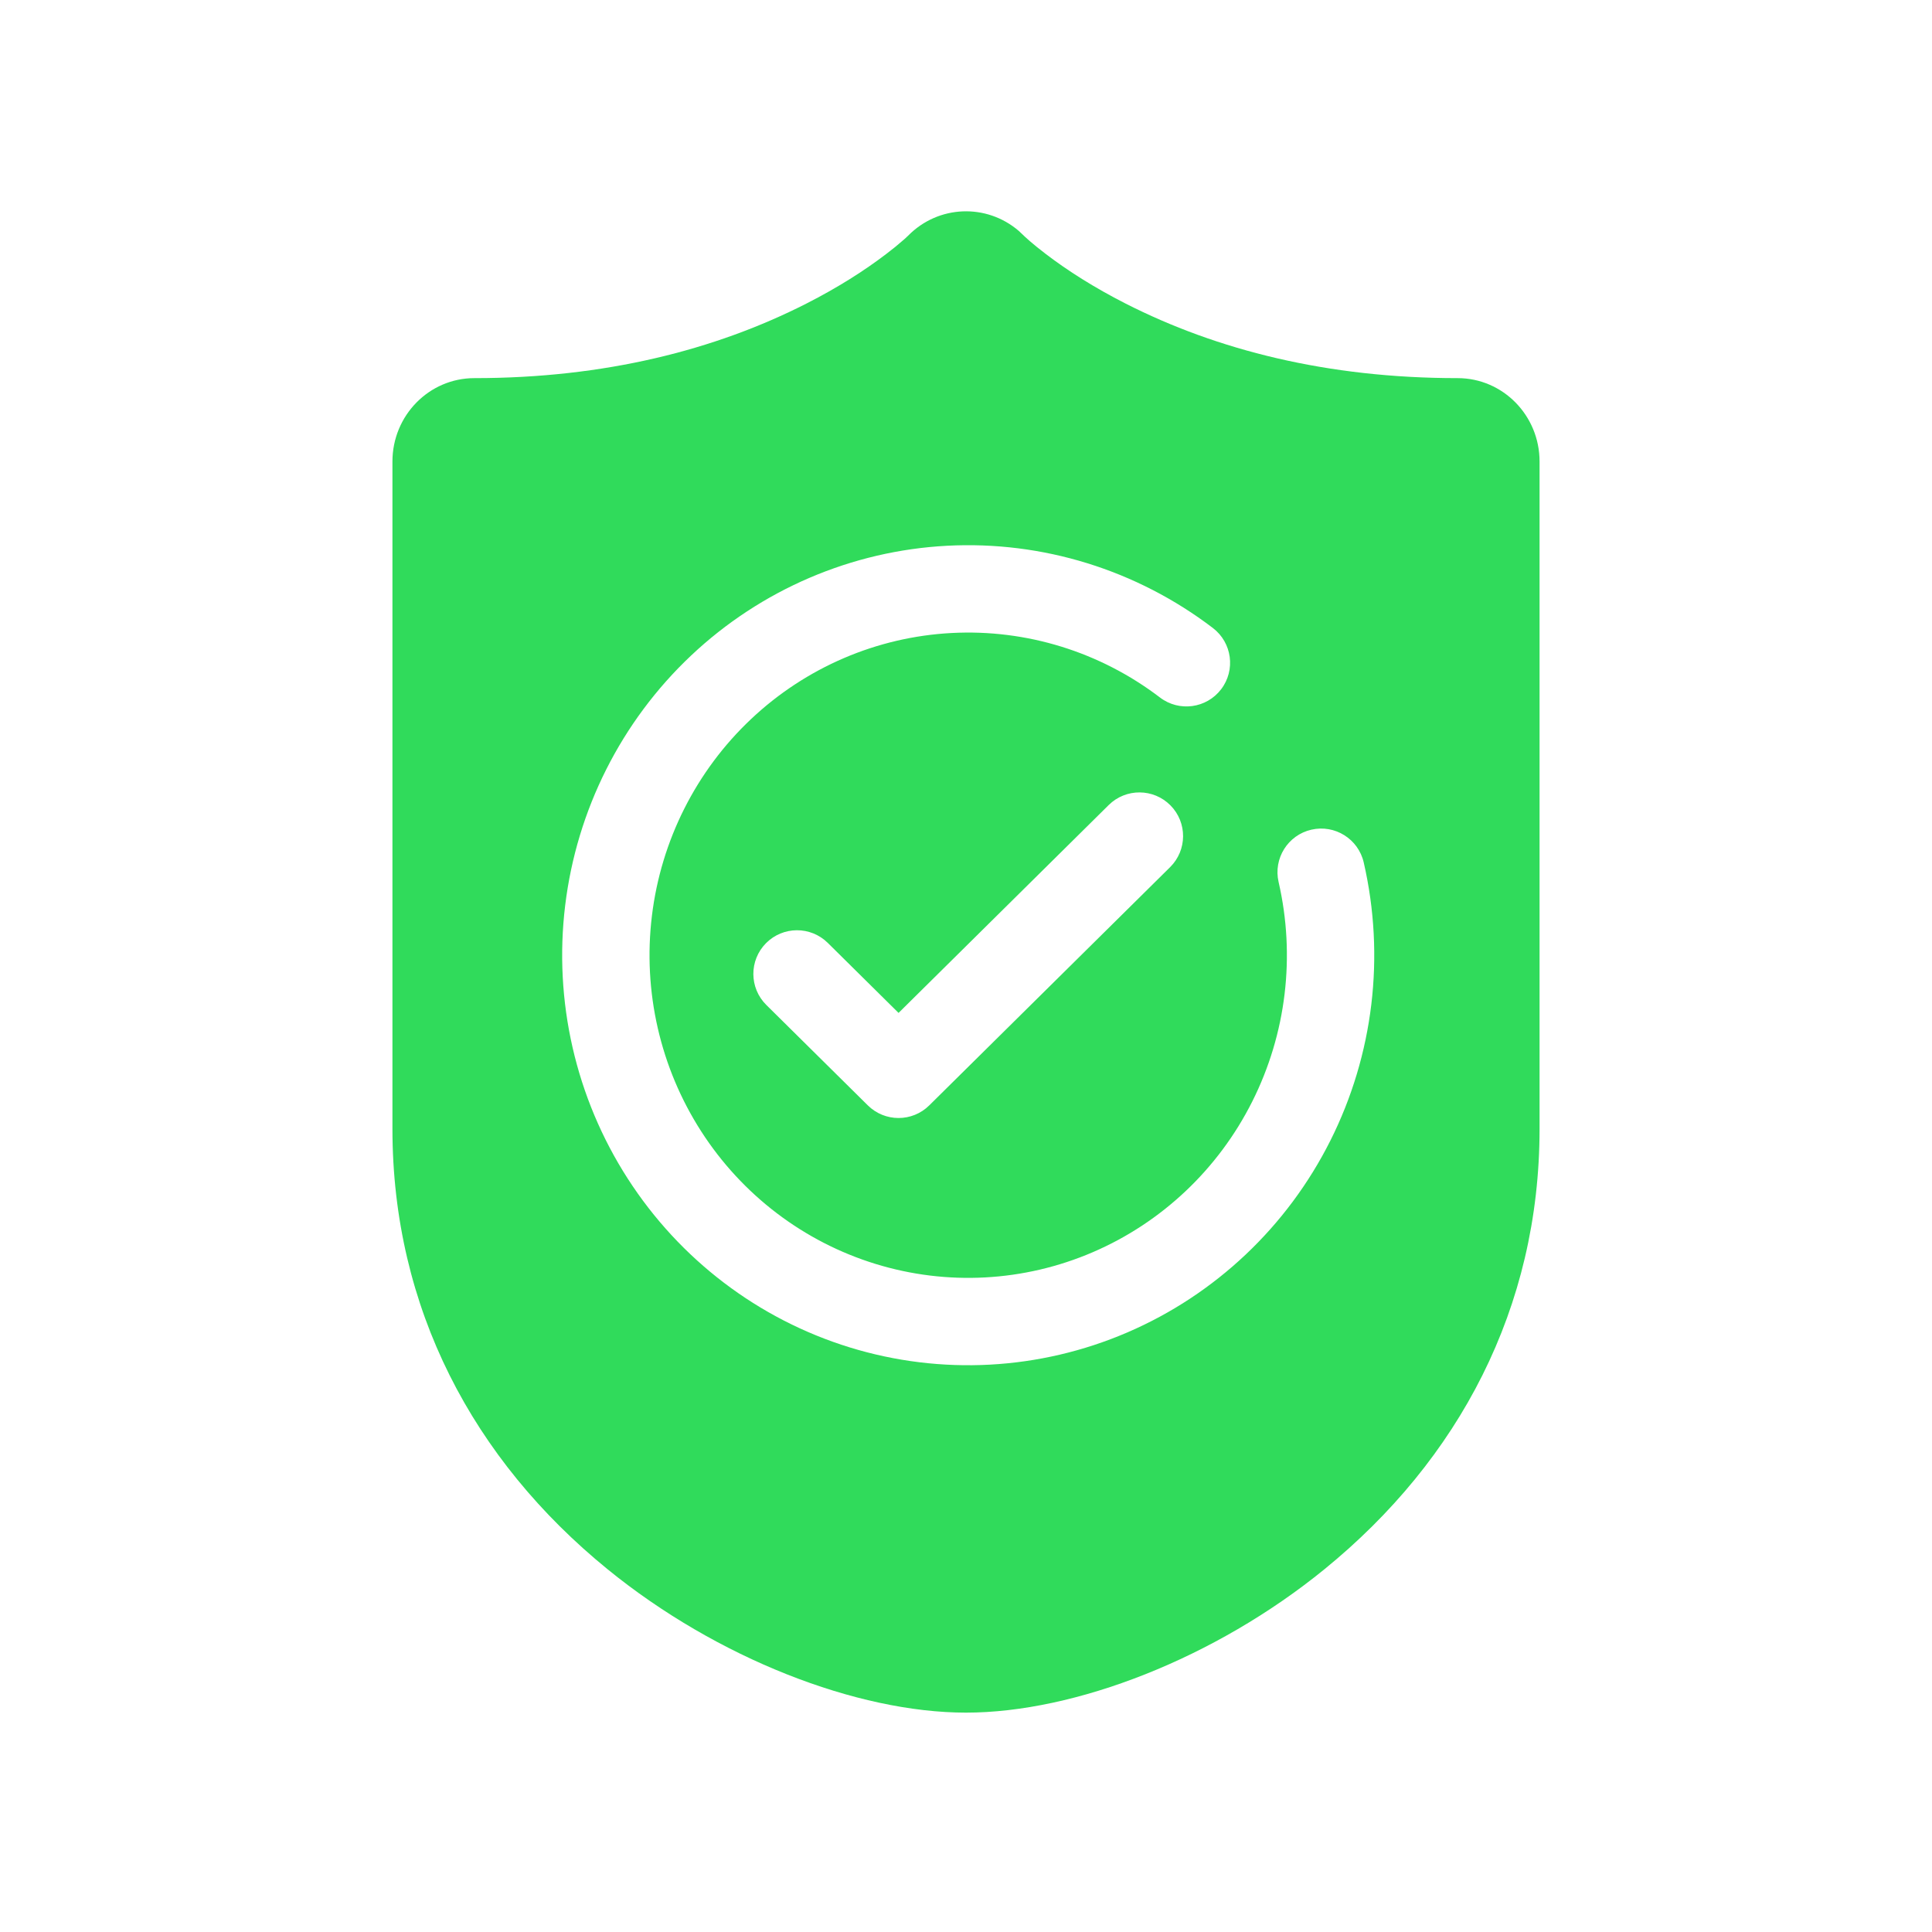<svg width="64" height="64" viewBox="0 0 64 64" fill="none" xmlns="http://www.w3.org/2000/svg">
<path fill-rule="evenodd" clip-rule="evenodd" d="M33.964 7.853L33.747 7.648C32.68 6.733 31.085 6.787 30.081 7.809L29.971 7.912L29.66 8.176L29.354 8.416C28.632 8.967 27.752 9.527 26.715 10.055C23.689 11.595 20.03 12.526 15.714 12.526C14.215 12.526 13 13.763 13 15.289L13 37.392C13 43.333 15.674 48.357 20.126 51.983C23.75 54.934 28.388 56.733 32 56.733C35.612 56.733 40.25 54.934 43.874 51.983C48.327 48.357 51 43.333 51 37.392V15.289C51 13.763 49.785 12.526 48.286 12.526C43.97 12.526 40.312 11.595 37.285 10.055C36.248 9.527 35.368 8.967 34.646 8.416L34.34 8.176L34.113 7.986L33.964 7.853ZM31.524 20.969C33.999 20.838 36.442 21.593 38.425 23.105C39.06 23.59 39.968 23.467 40.452 22.832C40.937 22.197 40.814 21.289 40.179 20.804C37.653 18.878 34.535 17.912 31.371 18.079C28.208 18.246 25.206 19.535 22.894 21.715C20.581 23.896 19.106 26.827 18.722 29.994C18.338 33.16 19.071 36.364 20.793 39.041C22.515 41.718 25.118 43.7 28.147 44.634C31.177 45.567 34.435 45.391 37.348 44.137C40.261 42.883 42.639 40.634 44.069 37.787C45.499 34.94 45.89 31.677 45.175 28.569C44.996 27.791 44.219 27.305 43.441 27.484C42.662 27.663 42.176 28.439 42.355 29.218C42.919 31.67 42.61 34.245 41.483 36.488C40.357 38.731 38.486 40.497 36.204 41.479C33.922 42.462 31.371 42.599 28.999 41.868C26.627 41.137 24.582 39.584 23.227 37.476C21.871 35.367 21.292 32.841 21.595 30.342C21.897 27.843 23.062 25.534 24.879 23.821C26.695 22.108 29.048 21.099 31.524 20.969ZM38.761 28.726C39.33 28.163 39.335 27.247 38.773 26.679C38.211 26.111 37.295 26.106 36.727 26.668L29.766 33.554L27.421 31.234C26.852 30.672 25.936 30.677 25.374 31.245C24.812 31.813 24.817 32.729 25.386 33.291L28.748 36.617C29.312 37.175 30.22 37.175 30.783 36.617L38.761 28.726Z" fill="#30DB5B"/>
</svg>
